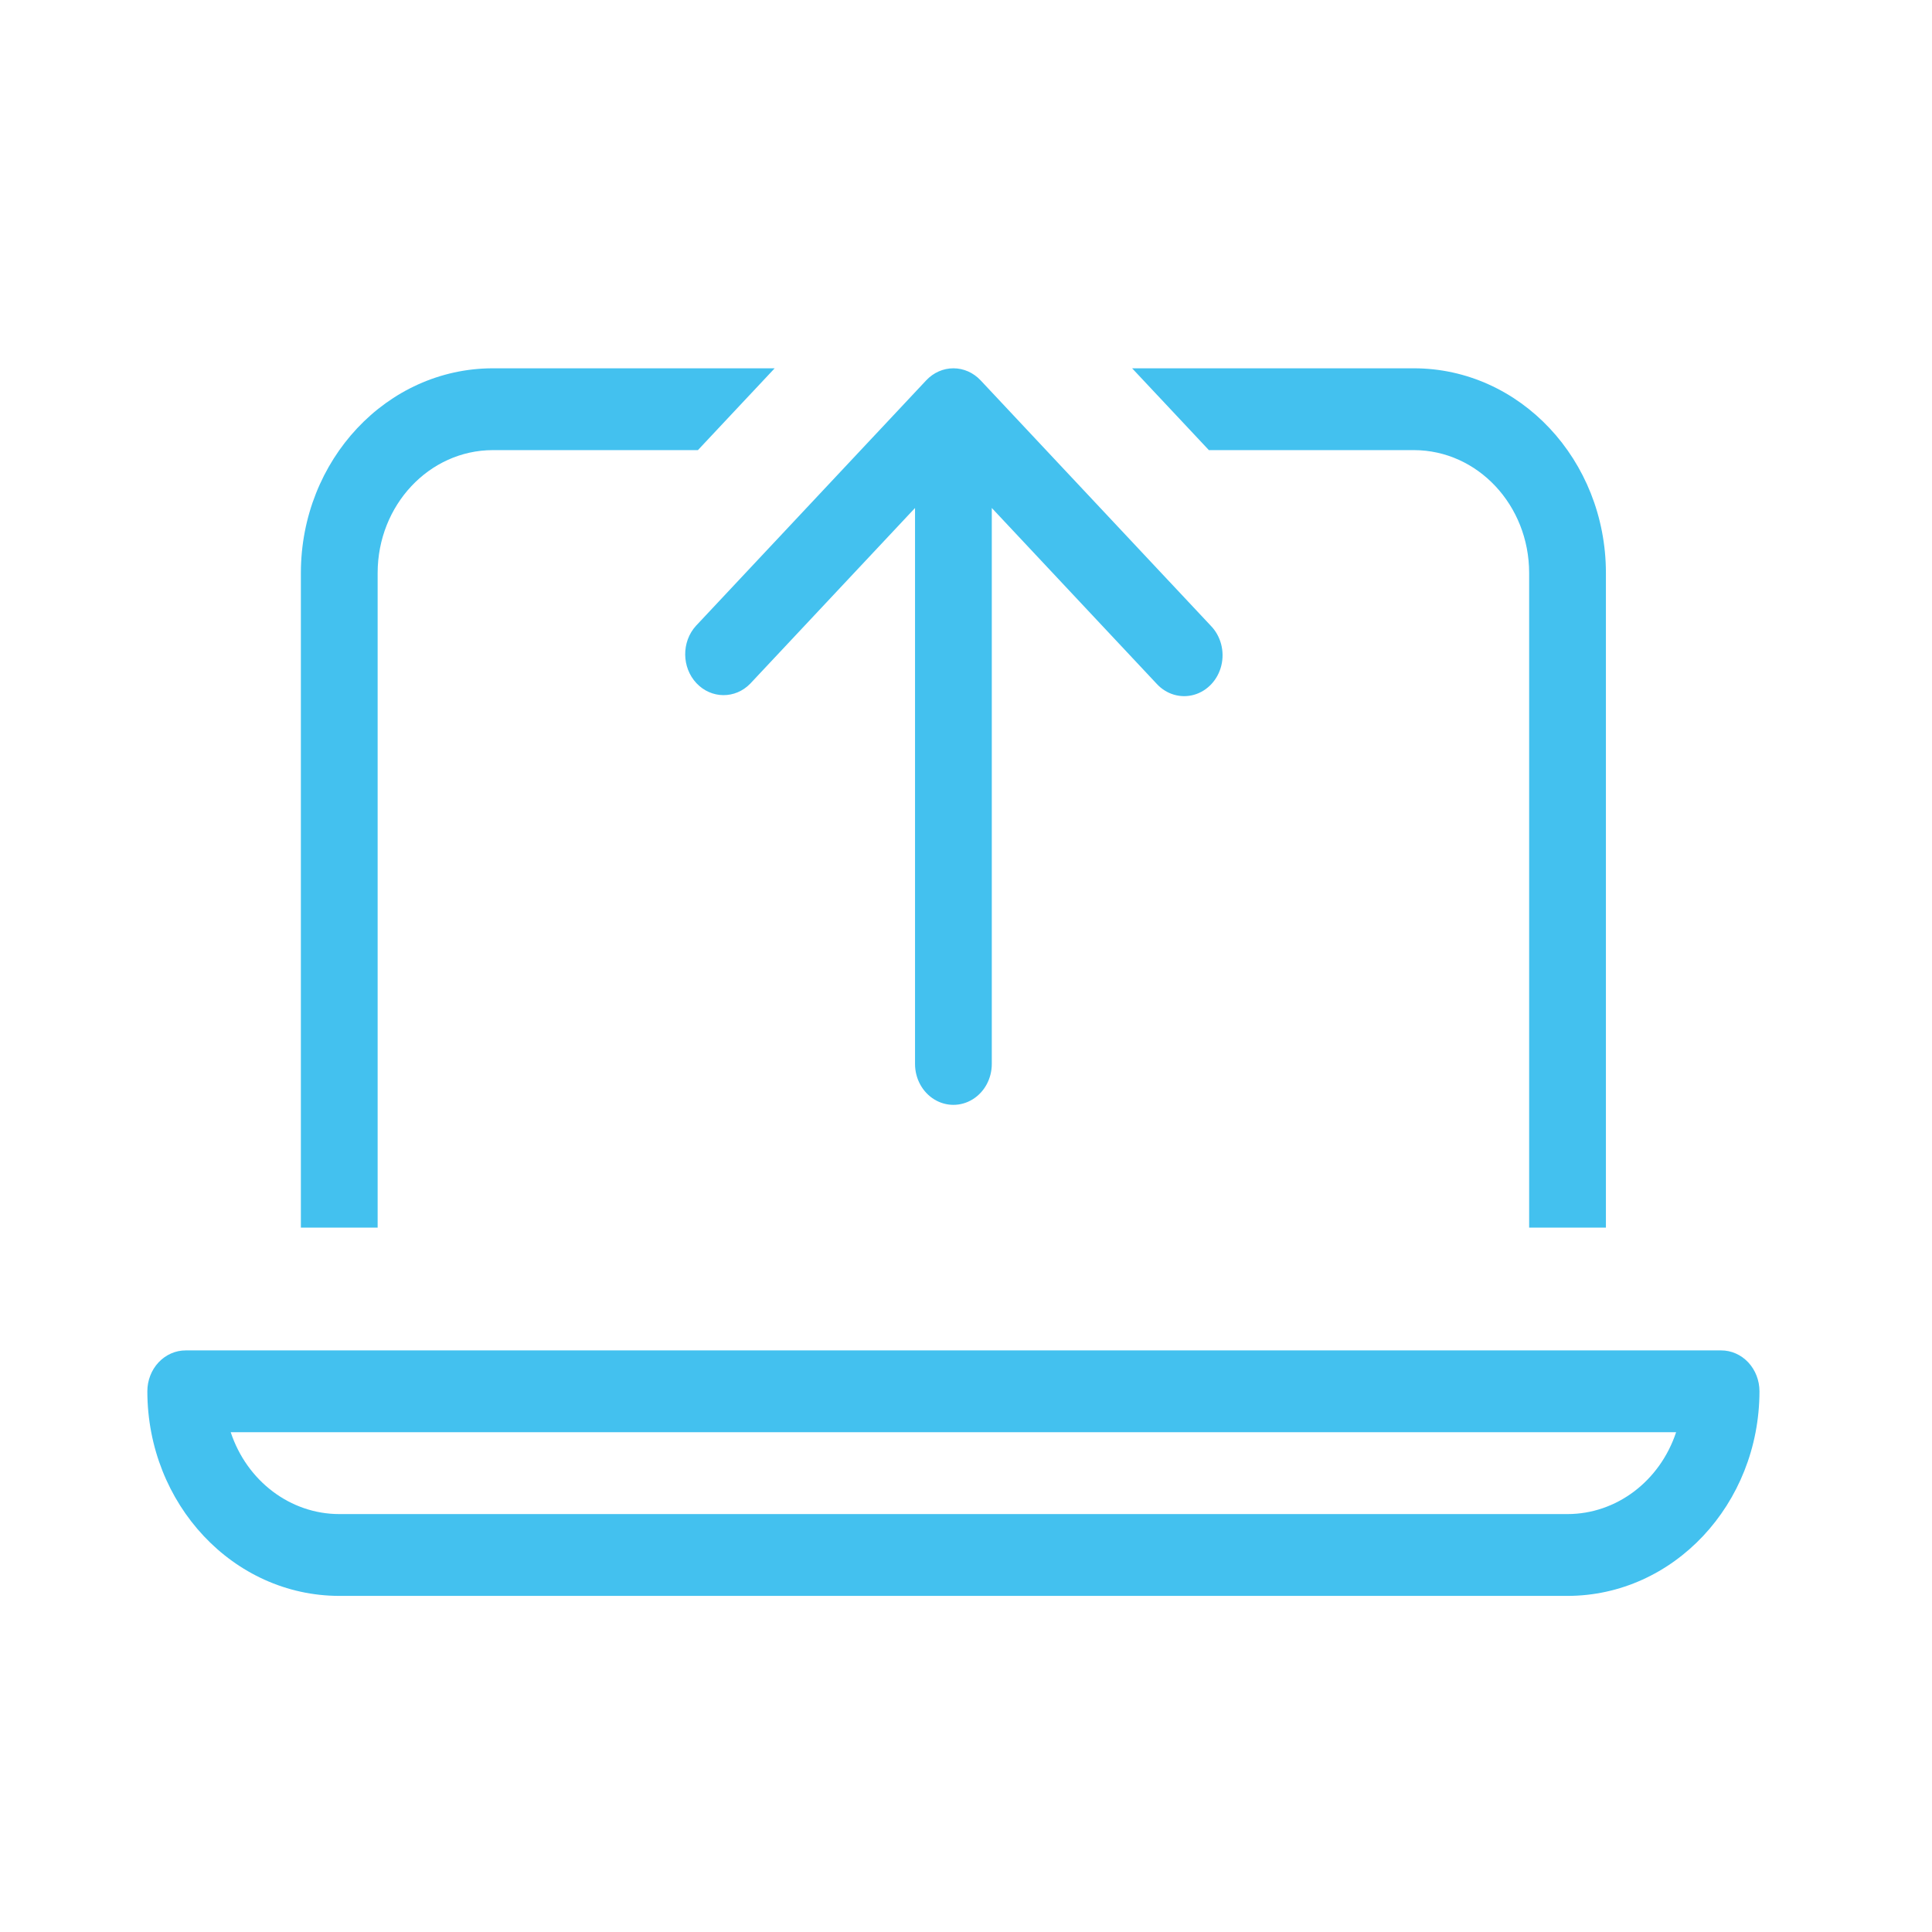 <svg xmlns:xlink="http://www.w3.org/1999/xlink" xmlns="http://www.w3.org/2000/svg" width="60px" height="60px" viewBox="0 0 60 60"><defs><path d="M0 0L57.218 0L57.218 61L0 61L0 0Z" id="path_1"></path><rect width="60" height="60" id="artboard_1"></rect><clipPath id="clip_1"><use xlink:href="#artboard_1" clip-rule="evenodd"></use></clipPath><clipPath id="mask_1"><use xlink:href="#path_1"></use></clipPath></defs><g id="Artboard" clip-path="url(#clip_1)"><g id="laptop-arrow-up" transform="translate(1 0)"><path d="M0 0L57.218 0L57.218 61L0 61L0 0Z" id="Background" fill="none" fill-rule="evenodd" stroke="none"></path><g clip-path="url(#mask_1)"><path d="M9.536 49.562L47.681 49.562C50.972 49.559 53.638 46.716 53.642 43.208C53.642 42.871 53.516 42.548 53.293 42.309C53.069 42.071 52.766 41.937 52.45 41.938L4.768 41.938C4.452 41.937 4.149 42.071 3.925 42.309C3.701 42.548 3.576 42.871 3.576 43.208C3.58 46.716 6.246 49.559 9.537 49.562L9.536 49.562ZM51.053 44.479C50.547 46.002 49.197 47.02 47.681 47.021L9.536 47.021C8.021 47.02 6.671 46.002 6.165 44.479L51.053 44.479ZM27.417 33.042L27.417 15.776L22.299 21.232C21.832 21.713 21.088 21.706 20.628 21.216C20.169 20.726 20.162 19.933 20.614 19.435L27.766 11.81C27.99 11.572 28.293 11.438 28.609 11.438C28.925 11.438 29.228 11.572 29.452 11.81L36.604 19.435C36.914 19.754 37.038 20.227 36.929 20.671C36.82 21.115 36.494 21.462 36.078 21.578C35.661 21.695 35.218 21.562 34.918 21.232L29.801 15.776L29.801 33.042C29.801 33.496 29.574 33.915 29.205 34.142C28.836 34.369 28.382 34.369 28.013 34.142C27.644 33.915 27.417 33.496 27.417 33.042L27.417 33.042ZM10.728 38.125L8.344 38.125L8.344 17.792C8.348 14.284 11.014 11.441 14.305 11.438L23.058 11.438L20.674 13.979L14.304 13.979C12.33 13.982 10.73 15.687 10.728 17.792L10.728 38.125ZM42.913 11.438C46.204 11.441 48.87 14.284 48.873 17.792L48.873 38.125L46.489 38.125L46.489 17.792C46.487 15.687 44.888 13.982 42.913 13.979L36.543 13.979L34.159 11.438L42.913 11.438Z" id="Shape" fill="#43C1EF" fill-rule="evenodd" stroke="none"></path></g></g></g></svg>